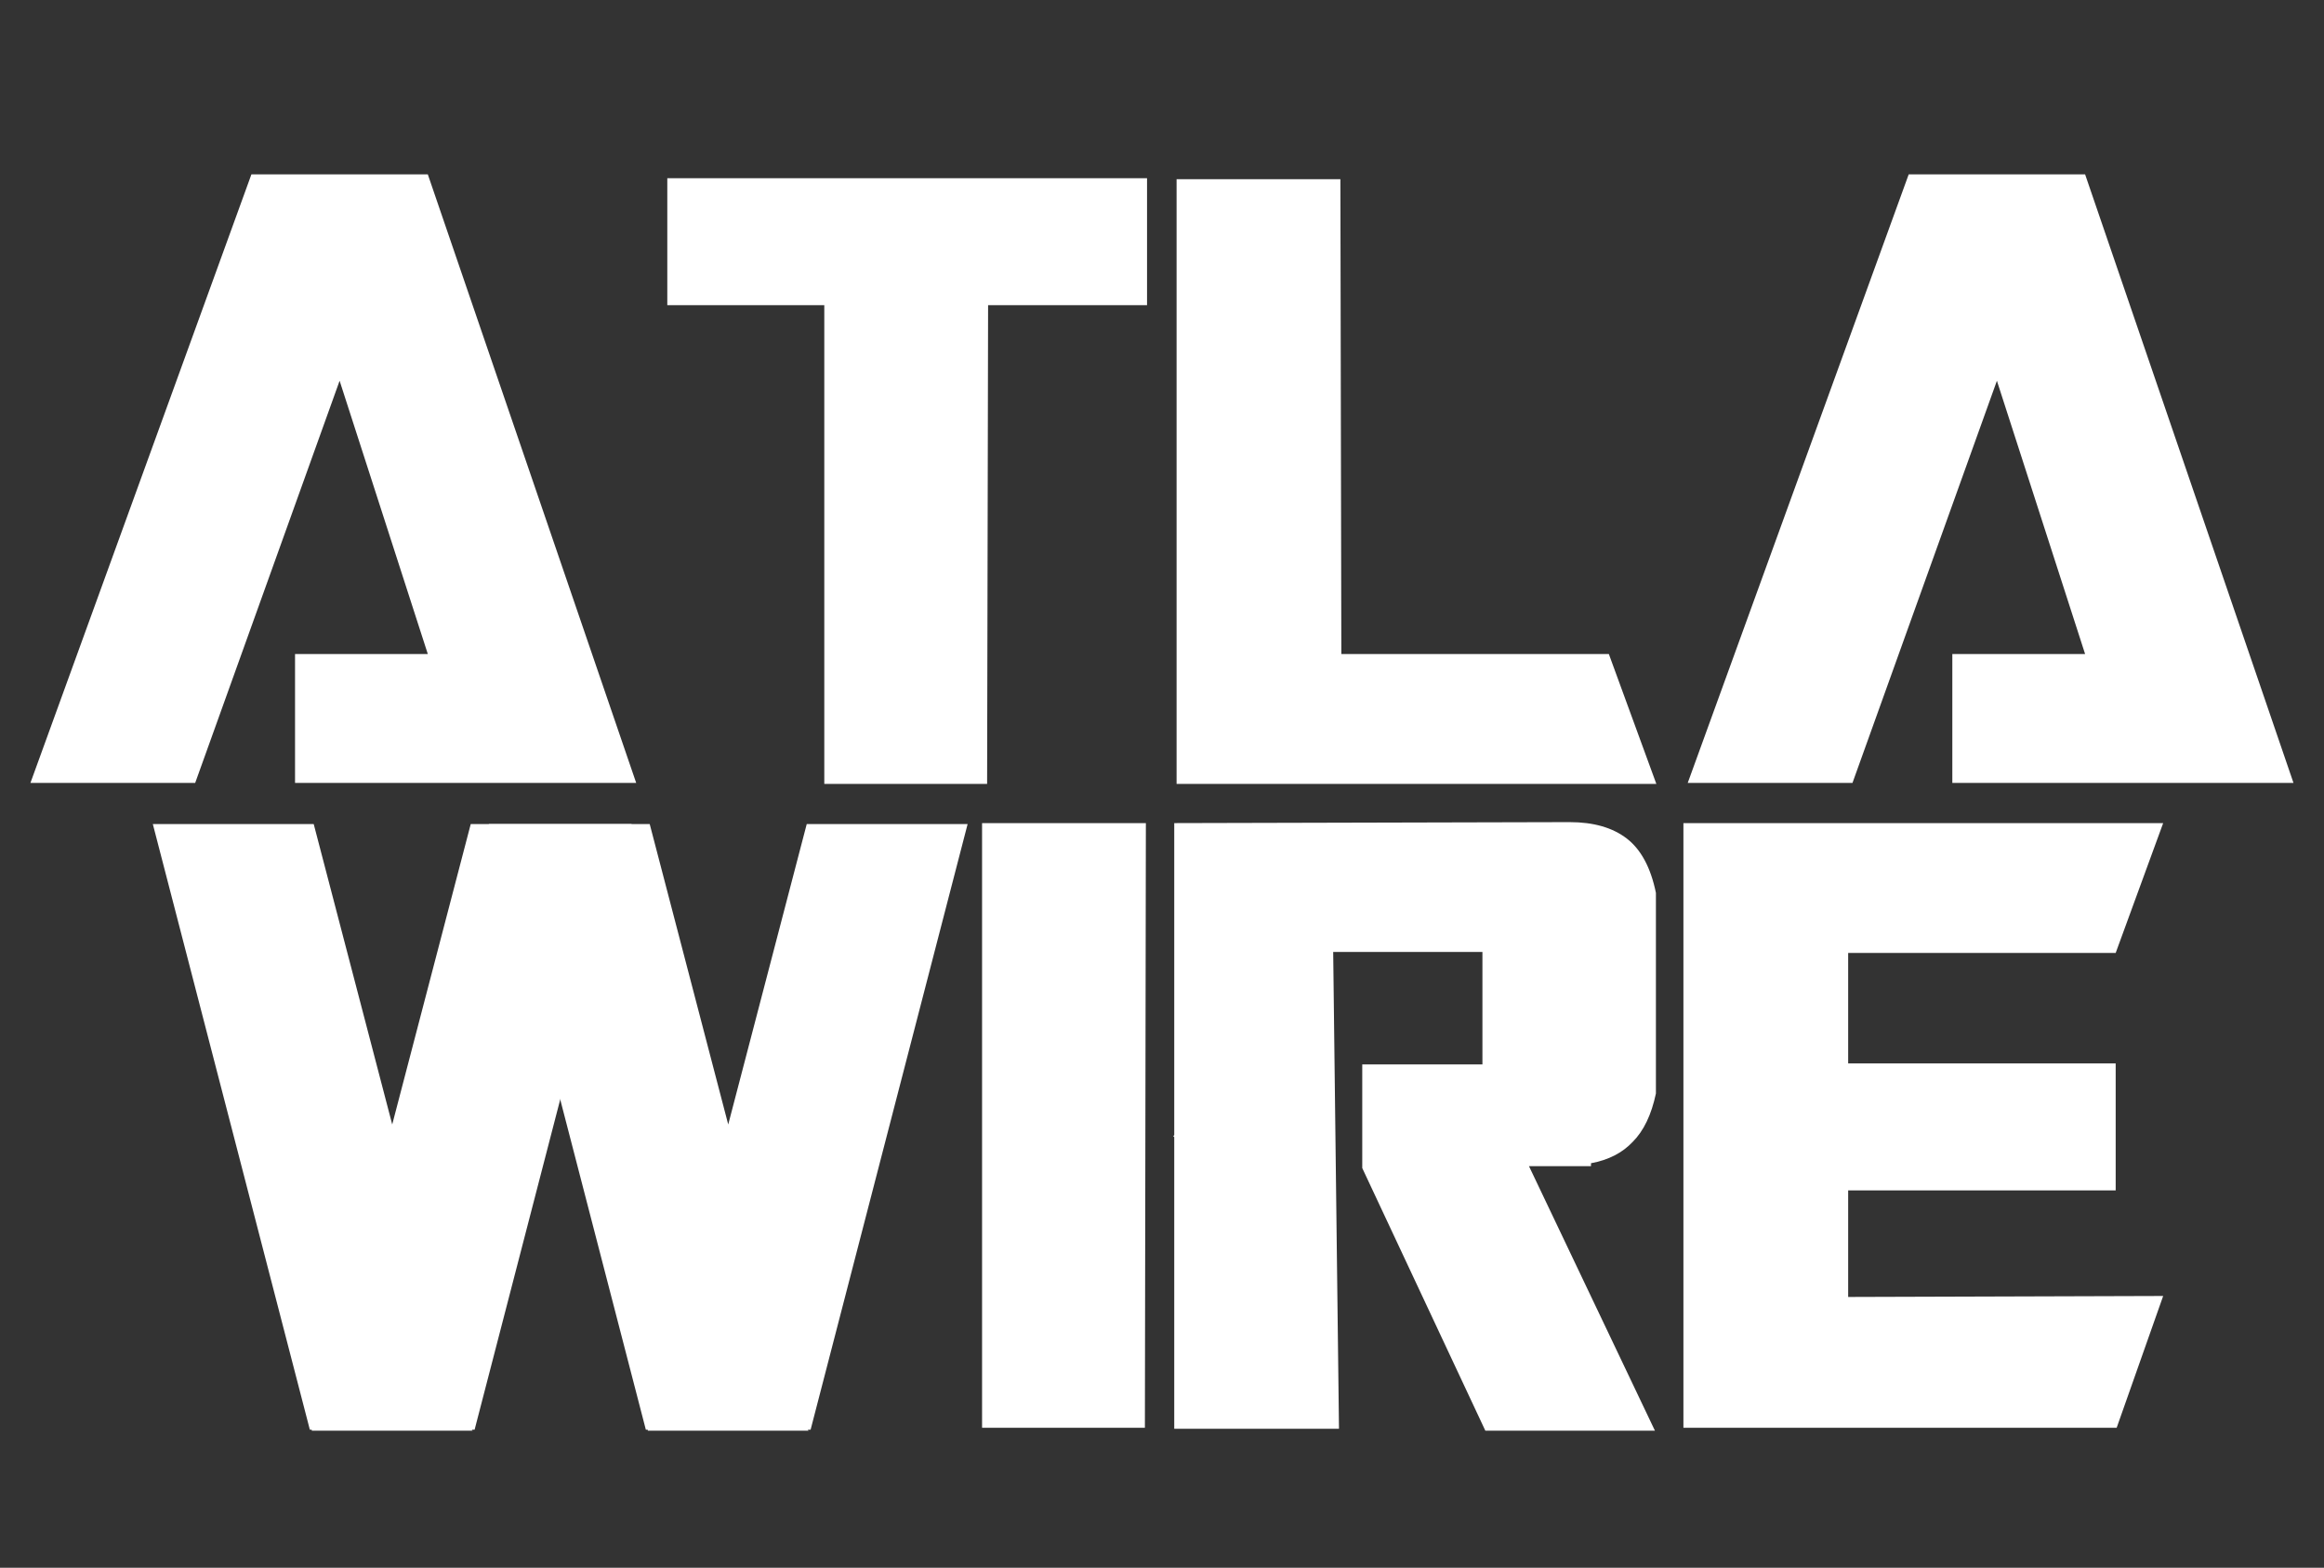 <svg
        width="83"
        height="56"
        viewBox="0 0 83 56"
        fill="white"
        xmlns="http://www.w3.org/2000/svg"
      >
        <rect x="0" y="0" width="83" height="56" fill="#333333" stroke="none"/>
        <path
          d="M40.889 51H35.074V29.401H40.924L40.889 51ZM47.821 51.035H41.937V40.616L41.902 40.581L41.937 40.547V29.401L56.059 29.366C56.913 29.366 57.594 29.562 58.102 29.954C58.609 30.347 58.956 30.993 59.14 31.893C59.14 33.37 59.14 34.547 59.14 35.424C59.14 36.277 59.14 36.947 59.14 37.431C59.14 37.916 59.14 38.273 59.14 38.504C59.14 38.712 59.14 38.897 59.14 39.058C58.979 39.82 58.702 40.397 58.309 40.789C57.94 41.181 57.444 41.435 56.821 41.55V41.654H54.606L59.105 51.104H53.048L48.652 41.723V38.02H52.944V34.004H47.614L47.821 51.035ZM60.122 29.401H77.256L75.56 34.039H66.006V37.985H75.56V42.52H66.006V46.327L77.256 46.292L75.595 51H60.122V29.401Z"
          fill="white"
        />
        <path
          d="M16.812 29.435H22.558L16.95 51.069H16.846L16.881 51.104H11.135V51.069H11.066L5.458 29.435H11.204L14.008 40.166L16.812 29.435ZM11.135 51.069H11.17H11.135Z"
          fill="white"
        />
        <path
          d="M28.812 29.435H34.558L28.95 51.069H28.846L28.881 51.104H23.135V51.069H23.066L17.458 29.435H23.204L26.008 40.166L28.812 29.435ZM23.135 51.069H23.17H23.135Z"
          fill="white"
        />
        <path
          d="M1.087 27.965L8.979 6.228H15.279L22.721 27.965H10.537V23.362H15.279L12.129 13.601L6.971 27.965H1.087ZM23.832 6.366H40.966V10.901H35.289L35.254 28H29.439V10.901H23.832V6.366ZM47.905 23.362H57.459L59.155 28H42.021V6.401H47.871L47.905 23.362ZM60.276 27.965L68.168 6.228H74.468L81.91 27.965H69.726V23.362H74.468L71.318 13.601L66.16 27.965H60.276Z"
          fill="white"
        />
      </svg>